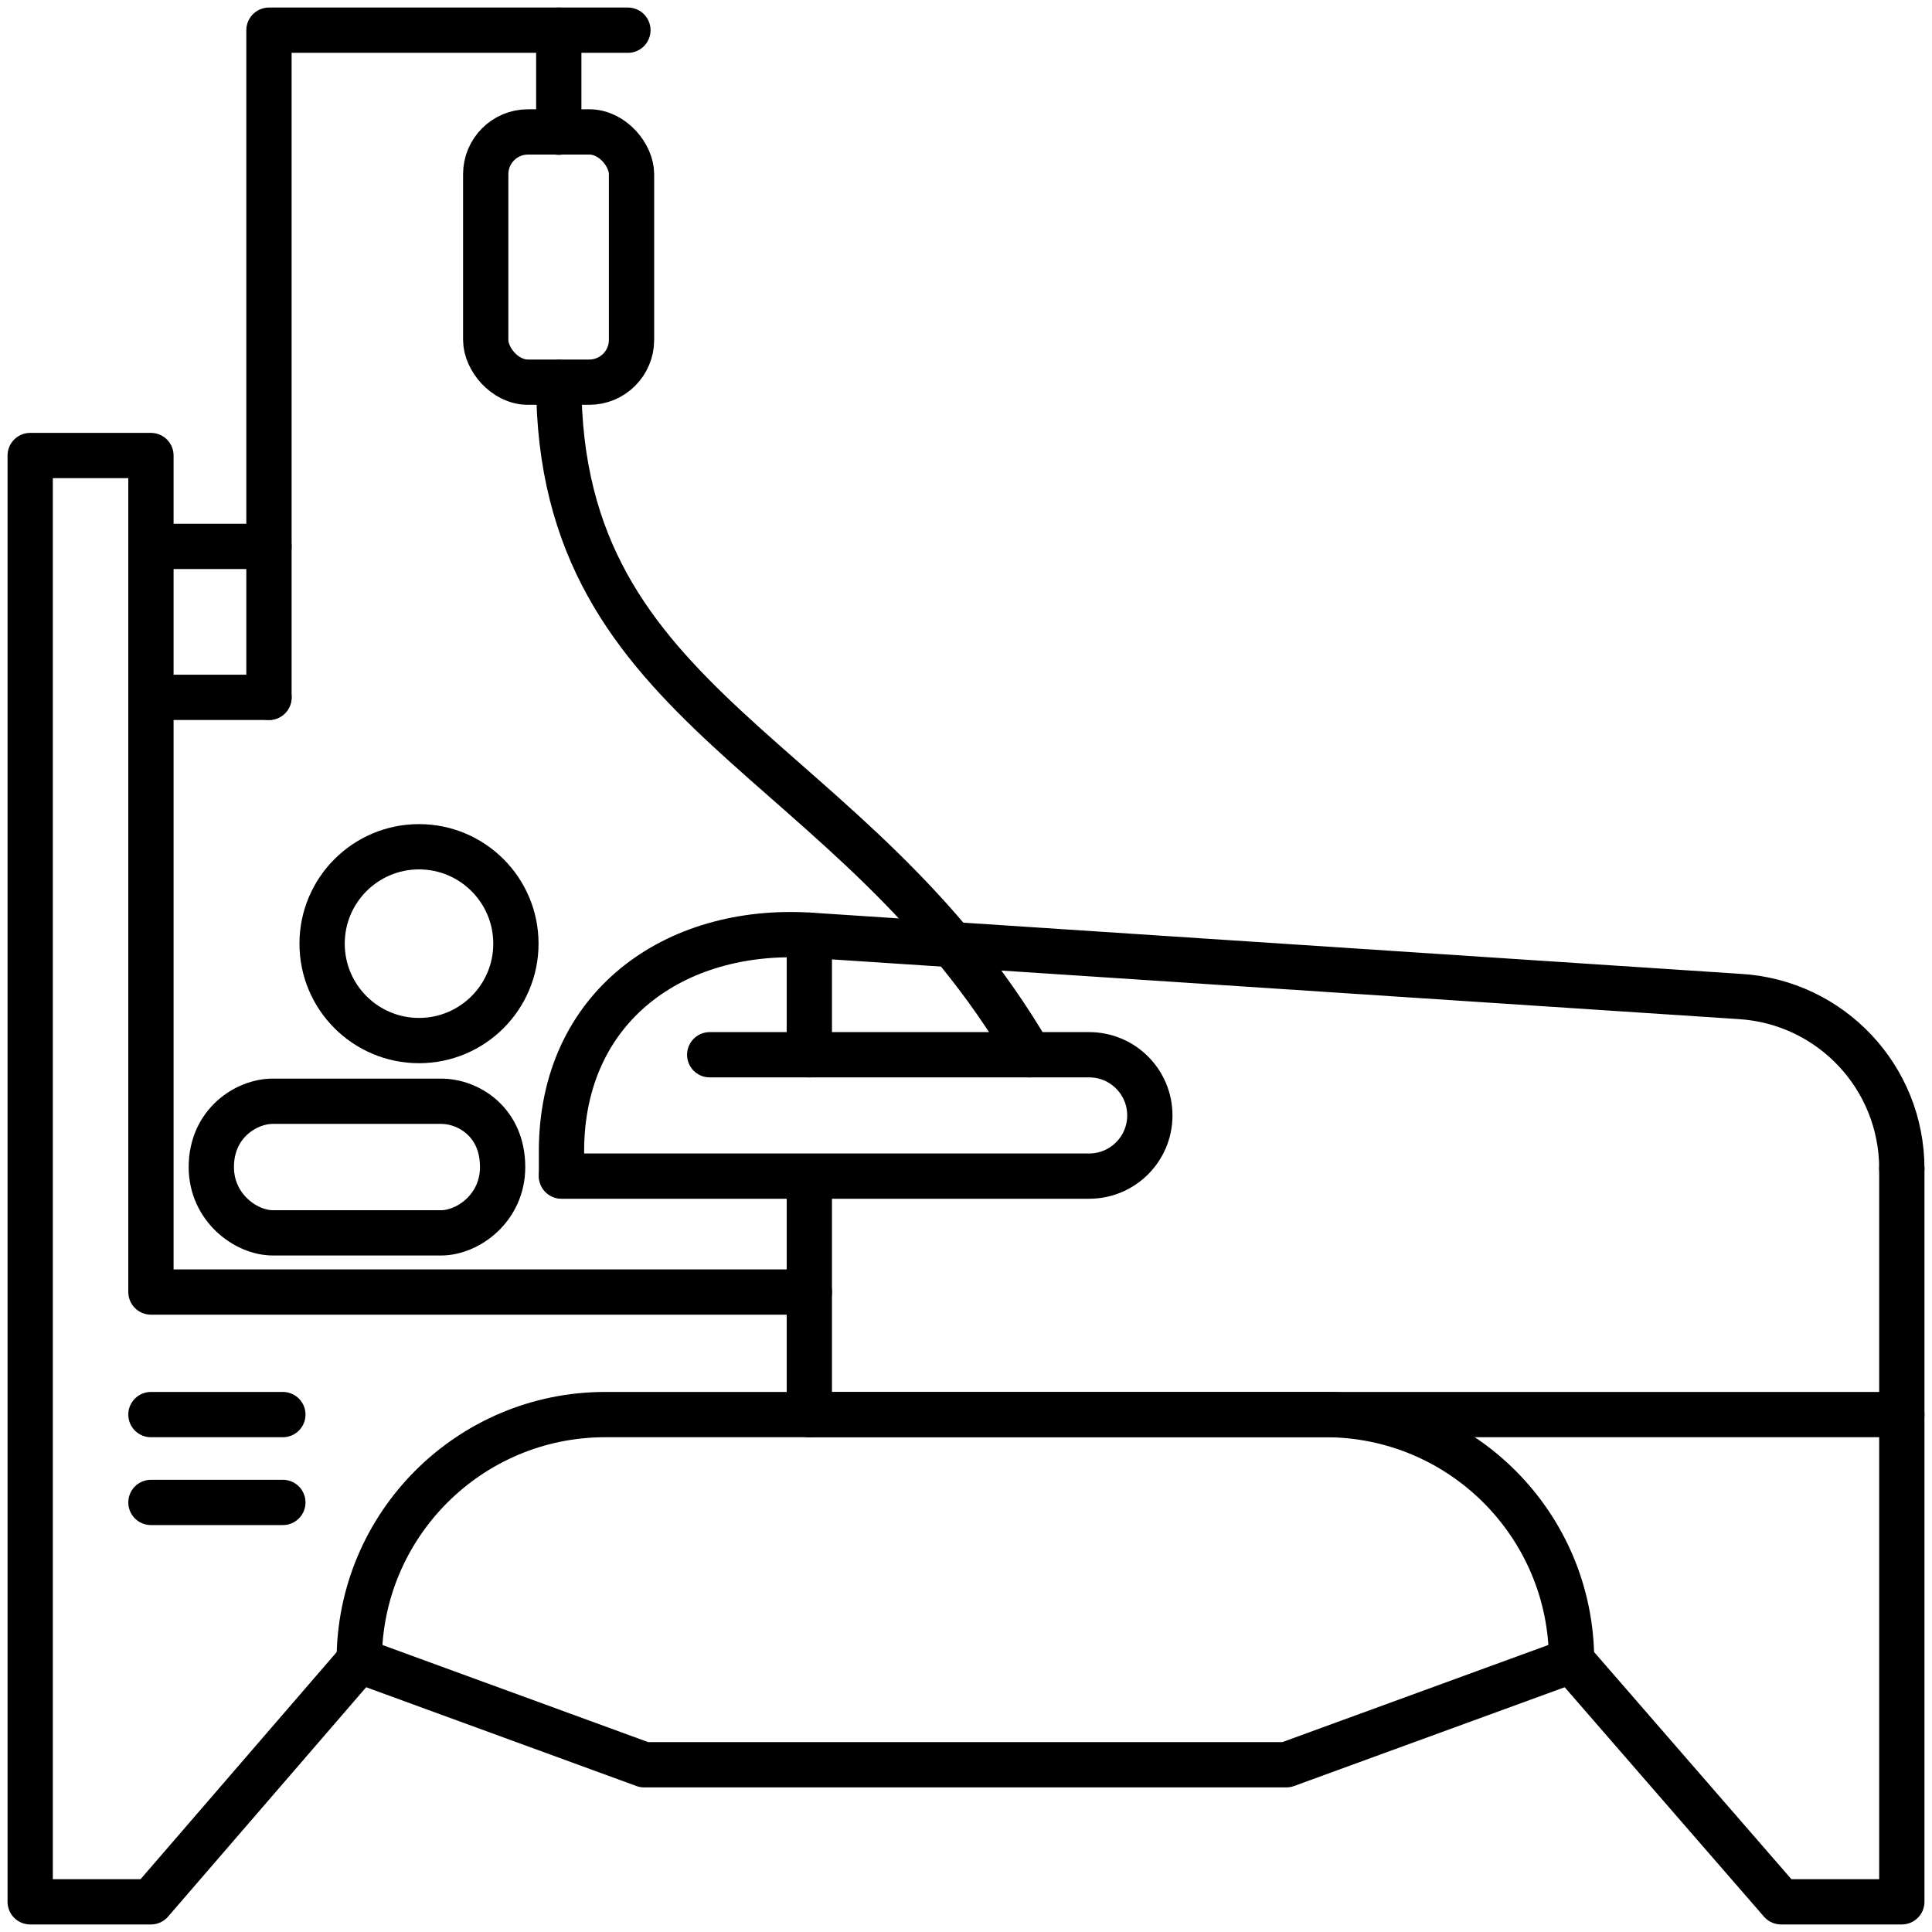 <?xml version="1.0" encoding="UTF-8"?><svg id="a" xmlns="http://www.w3.org/2000/svg" width="64" height="64" viewBox="0 0 64 64"><circle cx="13.88" cy="31.26" r="3.21" fill="none" stroke="#000" stroke-linecap="round" stroke-linejoin="round" stroke-width="1.5"/><path d="M63,38.71c0-3.02-2.35-5.52-5.37-5.7l-30.82-2.03c-4.45-.27-8.21,2.35-8.21,7.16v.81" fill="none" stroke="#000" stroke-linecap="round" stroke-linejoin="round" stroke-width="1.5"/><path d="M23.51,34.94h12.57c1.11,0,2.01.9,2.01,2.01h0c0,1.11-.9,2.01-2.01,2.01h-17.48" fill="none" stroke="#000" stroke-linecap="round" stroke-linejoin="round" stroke-width="1.5"/><line x1="26.81" y1="34.94" x2="26.81" y2="30.98" fill="none" stroke="#000" stroke-linecap="round" stroke-linejoin="round" stroke-width="1.5"/><line x1="18.51" y1="4.38" x2="18.51" y2="1" fill="none" stroke="#000" stroke-linecap="round" stroke-linejoin="round" stroke-width="1.5"/><rect x="16.1" y="4.38" width="4.83" height="8.29" rx="1.4" ry="1.4" transform="translate(37.02 17.04) rotate(180)" fill="none" stroke="#000" stroke-linecap="round" stroke-linejoin="round" stroke-width="1.5"/><path d="M18.51,12.67c0,11,9.7,12.18,15.6,22.27" fill="none" stroke="#000" stroke-linecap="round" stroke-linejoin="round" stroke-width="1.5"/><line x1="26.81" y1="42.8" x2="26.81" y2="39.01" fill="none" stroke="#000" stroke-linecap="round" stroke-linejoin="round" stroke-width="1.5"/><polyline points="52.06 55.01 59 63 63 63 63 38.71" fill="none" stroke="#000" stroke-linecap="round" stroke-linejoin="round" stroke-width="1.5"/><polyline points="11.9 55.01 5 63 1 63 1 15.09 5 15.09 5 42.8 26.81 42.8 26.81 46.86" fill="none" stroke="#000" stroke-linecap="round" stroke-linejoin="round" stroke-width="1.5"/><path d="M14.61,40.84h-5.57c-.9,0-2.04-.84-2.04-2.18h0c0-1.44,1.15-2.18,2.04-2.18h5.57c.9,0,2.04.68,2.04,2.18h0c0,1.36-1.15,2.18-2.04,2.18Z" fill="none" stroke="#000" stroke-linecap="round" stroke-linejoin="round" stroke-width="1.5"/><polyline points="8.91 23.1 8.91 1 20.8 1" fill="none" stroke="#000" stroke-linecap="round" stroke-linejoin="round" stroke-width="1.5"/><line x1="8.91" y1="23.1" x2="5" y2="23.1" fill="none" stroke="#000" stroke-linecap="round" stroke-linejoin="round" stroke-width="1.5"/><line x1="8.91" y1="18.1" x2="5" y2="18.1" fill="none" stroke="#000" stroke-linecap="round" stroke-linejoin="round" stroke-width="1.5"/><polyline points="52.06 55.01 42.61 58.46 21.34 58.46 11.9 55.01" fill="none" stroke="#000" stroke-linecap="round" stroke-linejoin="round" stroke-width="1.5"/><path d="M11.9,55.01h0c0-4.5,3.65-8.15,8.15-8.15h23.86c4.5,0,8.15,3.65,8.15,8.15h0" fill="none" stroke="#000" stroke-linecap="round" stroke-linejoin="round" stroke-width="1.5"/><line x1="5" y1="46.86" x2="9.37" y2="46.86" fill="none" stroke="#000" stroke-linecap="round" stroke-linejoin="round" stroke-width="1.5"/><line x1="5" y1="49.77" x2="9.37" y2="49.77" fill="none" stroke="#000" stroke-linecap="round" stroke-linejoin="round" stroke-width="1.5"/><line x1="63" y1="46.86" x2="26.81" y2="46.86" fill="none" stroke="#000" stroke-linecap="round" stroke-linejoin="round" stroke-width="1.5"/></svg>